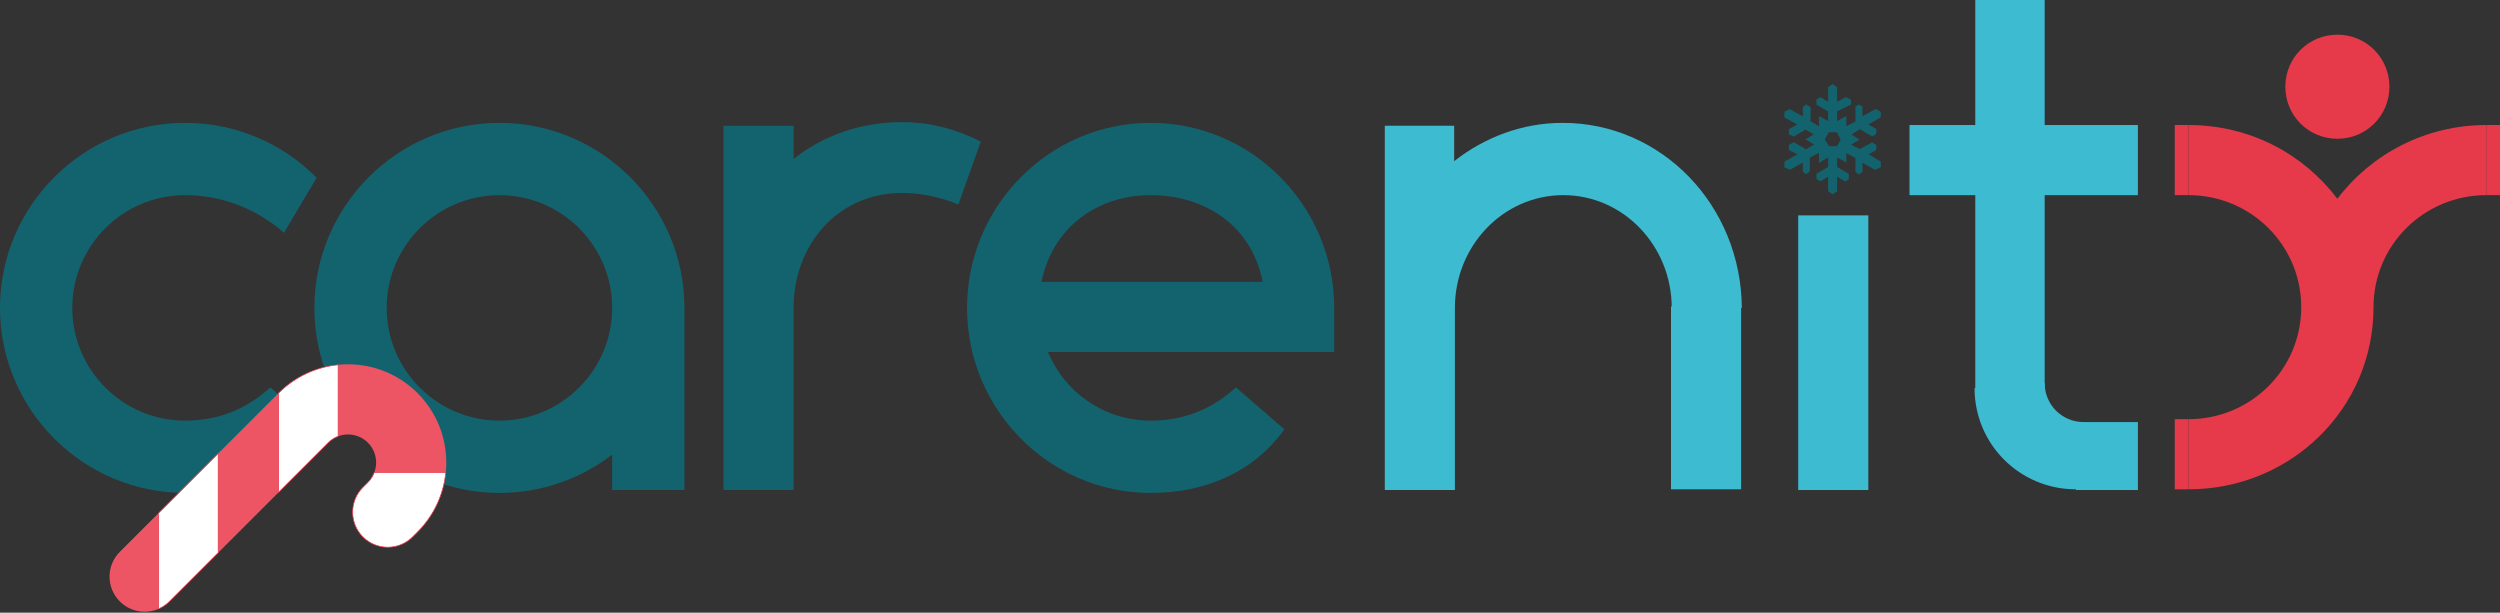 <?xml version="1.0" encoding="UTF-8" standalone="no"?>
<!-- Generator: Adobe Illustrator 22.0.0, SVG Export Plug-In . SVG Version: 6.00 Build 0)  -->

<svg
   xmlns:dc="http://purl.org/dc/elements/1.1/"
   xmlns:cc="http://creativecommons.org/ns#"
   xmlns:rdf="http://www.w3.org/1999/02/22-rdf-syntax-ns#"
   xmlns:svg="http://www.w3.org/2000/svg"
   xmlns="http://www.w3.org/2000/svg"
   xmlns:sodipodi="http://sodipodi.sourceforge.net/DTD/sodipodi-0.dtd"
   xmlns:inkscape="http://www.inkscape.org/namespaces/inkscape"
   version="1.1"
   id="Layer_1"
   x="0px"
   y="0px"
   viewBox="0 0 345.9 84.771"
   xml:space="preserve"
   sodipodi:docname="logo-private.svg"
   inkscape:version="0.92.3 (5aff6ba, 2018-11-25)"
   width="345.9"
   height="84.771"><rect x="0" y="0" width="345.9" height="84.771" fill="#333333" stroke="none"/><defs
   id="defs92" /><sodipodi:namedview
   pagecolor="#ffffff"
   bordercolor="#666666"
   borderopacity="1"
   objecttolerance="10"
   gridtolerance="10"
   guidetolerance="10"
   inkscape:pageopacity="0"
   inkscape:pageshadow="2"
   inkscape:window-width="1875"
   inkscape:window-height="1025"
   id="namedview90"
   showgrid="false"
   inkscape:zoom="3.761591"
   inkscape:cx="182.68705"
   inkscape:cy="35.089323"
   inkscape:window-x="1920"
   inkscape:window-y="27"
   inkscape:window-maximized="1"
   inkscape:current-layer="g1229" />
<style
   type="text/css"
   id="style2">
	.Arched_x0020_Green{fill:url(#SVGID_1_);stroke:#FFFFFF;stroke-width:0.25;stroke-miterlimit:1;}
	.st0{fill:#FFFFFF;}
	.st1{fill:#0C5F6C;}
	.st2{fill:#13636F;}
</style>
<linearGradient
   id="SVGID_1_"
   gradientUnits="userSpaceOnUse"
   x1="-232"
   y1="364.855"
   x2="-231.293"
   y2="364.147">
	<stop
   offset="0"
   style="stop-color:#259E2E"
   id="stop4" />
	<stop
   offset="0.983"
   style="stop-color:#1C381D"
   id="stop6" />
</linearGradient>

















<g
   id="g1229"
   transform="translate(-2.4,-2.5)"><g
     id="g1044"><path
       inkscape:connector-curvature="0"
       class="st0"
       d="m 39.8,56.1 c -3.4,3.1 -7.3,4.6 -11.8,4.6 -8.6,0 -15.6,-7 -15.6,-15.6 0,-8.6 7,-15.6 15.6,-15.6 5.3,0 10,2 13.7,5.2 l 4.5,-7.6 C 41.6,22.4 35.1,19.5 28,19.5 13.9,19.5 2.4,31 2.4,45.1 c 0,14.1 11.5,25.6 25.6,25.6 7.5,0 14.2,-2.8 18.5,-8.8 z"
       id="path9"
       style="fill:#13636F;stroke:none;stroke-width:0.5;stroke-miterlimit:4;stroke-dasharray:none;stroke-opacity:1" /><path
       inkscape:connector-curvature="0"
       class="st0"
       d="M 97.1,45.1 C 97.1,31 85.6,19.5 71.5,19.5 57.4,19.5 45.9,31 45.9,45.1 c 0,14.1 11.5,25.6 25.6,25.6 5.9,0 11.3,-2 15.6,-5.3 v 4.9 h 10 v -25 c 0,0 0,-0.1 0,-0.2 z M 71.5,60.7 c -8.6,0 -15.6,-7 -15.6,-15.6 0,-8.6 7,-15.6 15.6,-15.6 8.6,0 15.6,7 15.6,15.6 0,8.6 -7,15.6 -15.6,15.6 z"
       id="path11"
       style="fill:#13636F;stroke:none;stroke-opacity:1" /><rect
       style="fill:#3DBBD1"
       x="233.6"
       y="44.9"
       class="st0"
       width="9.7"
       height="25.3"
       id="rect13" /><path
       style="fill:#3DBBD1"
       inkscape:connector-curvature="0"
       class="st0"
       d="m 218.6,19.5 c -5.6,0 -10.8,2 -15,5.3 V 19.9 H 194 v 50.4 h 9.7 V 45.1 c 0,-8.6 6.7,-15.6 15,-15.6 8.3,0 15,7 15,15.6 h 9.7 C 243.3,30.9 232.3,19.5 218.6,19.5 Z"
       id="path15" /><rect
       style="fill:#3DBBD1;stroke:none;stroke-opacity:1"
       x="251.2"
       y="32.3"
       class="st0"
       width="9.7"
       height="38"
       id="rect17" /><polygon
       style="fill:#3DBBD1;stroke:none;stroke-opacity:1"
       class="st0"
       points="285.3,2.5 275.7,2.5 275.7,19.8 266.6,19.8 266.6,29.5 275.7,29.5 275.7,56.5 285.3,56.5 285.3,29.5 298.2,29.5 298.2,19.8 285.3,19.8 "
       id="polygon21" /><rect
       x="303.3"
       y="19.8"
       class="st1"
       width="1.9"
       height="9.7"
       id="rect23"
       style="fill:#e63a4a;fill-opacity:1;stroke:none" /><rect
       x="303.3"
       y="60.5"
       class="st1"
       width="1.9"
       height="9.7"
       id="rect25"
       style="fill:#e63a4a;fill-opacity:1;stroke:none;stroke-width:0.001;stroke-miterlimit:4;stroke-dasharray:none;stroke-opacity:1" /><path
       inkscape:connector-curvature="0"
       class="st1"
       d="M 325.8,30 C 321.1,23.8 313.7,19.8 305.2,19.8 v 9.7 c 8.6,0 15.6,6.9 15.6,15.5 0,0 0,0 0,0 v 0 c 0,8.6 -7,15.5 -15.6,15.5 v 9.7 c 14.1,0 25.6,-11.1 25.6,-25.2 0,0 0,0 0,0 0,-8.6 7,-15.5 15.6,-15.5 v -9.7 c -8.4,0 -15.9,4 -20.6,10.2 z"
       id="path27"
       style="fill:#e63a4a;fill-opacity:1;stroke:none" /><rect
       x="346.4"
       y="19.8"
       class="st1"
       width="1.9"
       height="9.7"
       id="rect29"
       style="fill:#e63a4a;fill-opacity:1;stroke:none" /><rect
       style="fill:#3DBBD1"
       x="289.6"
       y="60.9"
       class="st0"
       width="8.6"
       height="9.4"
       id="rect31" /><path
       style="fill:#13636F"
       inkscape:connector-curvature="0"
       class="st0"
       d="m 187,45.1 v 0 C 187,31 175.6,19.5 161.6,19.5 c -14,0 -25.4,11.5 -25.4,25.6 0,14.1 11.4,25.6 25.4,25.6 7.5,0 14.2,-2.8 18.5,-8.8 l -6.7,-5.8 c -3.4,3.1 -7.3,4.6 -11.8,4.6 -6.4,0 -11.9,-3.9 -14.2,-9.5 H 187 Z M 161.6,29.5 c 7.5,0 14,4.2 15.5,12 h -30.6 c 1.5,-7.5 7.7,-12 15.1,-12 z"
       id="path33" /><path
       style="fill:#13636F"
       inkscape:connector-curvature="0"
       class="st0"
       d="m 127.2,19.4 c -5.8,0 -11,1.9 -15,5.1 v -4.6 h -9.7 v 50.4 h 9.7 v -25.2 0 c 0,-8.6 6,-15.9 15,-15.9 2.8,0 5.4,0.6 7.8,1.6 l 3.1,-8.7 c -3.3,-1.7 -6.9,-2.7 -10.9,-2.7 z"
       id="path35" /><g
       id="g41">
	<g
   id="g39">
		<path
   style="fill:#3DBBD1"
   inkscape:connector-curvature="0"
   class="st0"
   d="m 290.7,60.9 c -3,0 -5.4,-2.4 -5.4,-5.4 l -9.7,0.7 c 0,7.8 6.3,14 14,14 z"
   id="path37" />
	</g>
</g><path
       inkscape:connector-curvature="0"
       class="st1"
       d="m 318.6,14.5 c 0,-4 3.2,-7.2 7.2,-7.2 4,0 7.2,3.2 7.2,7.2 0,4 -3.2,7.2 -7.2,7.2 -4,0 -7.2,-3.2 -7.2,-7.2 z"
       id="path43"
       style="fill:#e63a4a;fill-opacity:1" /><g
       transform="matrix(0.091,0,0,0.091,17.557,46.727)"
       id="g320"><path
         inkscape:connector-curvature="0"
         id="path229"
         d="m 468.237,111.627 c -58.312,-58.318 -152.873,-58.318 -211.191,0 L 15.621,353.036 c -20.828,20.827 -20.828,54.607 0,75.436 20.835,20.827 54.601,20.827 75.436,0 L 332.473,187.055 c 16.656,-16.664 43.672,-16.664 60.344,0 16.654,16.664 16.654,43.679 0,60.35 l -7.547,7.539 c -20.828,20.828 -20.828,54.593 0,75.42 20.826,20.828 54.592,20.844 75.436,0 l 7.531,-7.531 c 58.326,-58.326 58.326,-152.887 0,-211.206 z"
         style="fill:#ed5564" /><g
         style="fill:#ffffff;stroke:#e63a4a;stroke-opacity:1;stroke-width:1.095;stroke-miterlimit:4;stroke-dasharray:none"
         id="g237"><path
           inkscape:connector-curvature="0"
           id="path231"
           d="m 74.675,293.99 v 145.653 c 5.945,-2.594 11.515,-6.312 16.382,-11.172 l 74.131,-74.139 V 203.476 Z"
           style="fill:#ffffff;stroke:#e63a4a;stroke-opacity:1;stroke-width:1.095;stroke-miterlimit:4;stroke-dasharray:none" /><path
           inkscape:connector-curvature="0"
           id="path233"
           d="M 347.552,177.321 V 68.651 c -33.047,3.336 -65.201,17.656 -90.506,42.976 h -0.008 v 150.864 l 75.436,-75.436 c 4.421,-4.421 9.578,-7.664 15.078,-9.734 z"
           style="fill:#ffffff;stroke:#e63a4a;stroke-opacity:1;stroke-width:1.095;stroke-miterlimit:4;stroke-dasharray:none" /><path
           inkscape:connector-curvature="0"
           id="path235"
           d="m 392.817,247.405 -7.547,7.539 c -20.828,20.828 -20.828,54.593 0,75.42 20.826,20.828 54.592,20.844 75.436,0 l 7.531,-7.531 c 25.326,-25.327 39.639,-57.467 42.982,-90.521 h -108.67 c -2.078,5.5 -5.31,10.663 -9.732,15.093 z"
           style="fill:#ffffff;stroke:#e63a4a;stroke-opacity:1;stroke-width:1.095;stroke-miterlimit:4;stroke-dasharray:none" /></g></g><g
       style="fill:#ffffff;fill-opacity:1;stroke:none"
       id="g928"
       transform="matrix(0.031,0,0,0.031,248.337,14.137)"><g
         style="fill:#ffffff;fill-opacity:1;stroke:none"
         id="g926"><path
           id="path924"
           d="m 461,124 -22,-13 -60,32 v -43 l -16,-9 -15,9 v 67 l -41,21 v -46 l -41,23 V 122 L 328,91 V 70 L 306,58 266,79 V 14 L 246,0 226,14 V 79 L 191,58 174,69 v 23 l 52,30 v 43 l -41,-22 v 45 l -38,-22 1,-63 -20,-12 -15,12 v 41 L 55,112 31,123 v 26 l 57,31 -37,21 v 23 l 21,10 53,-31 37,21 -37,23 38,22 h 1 l -37,22 -54,-32 -22,12 v 24 l 38,18 -58,33 v 26 l 25,10 57,-32 v 41 l 14,11 17,-12 v -62 l 41,-21 v 45 l 41,-25 v 43 l -52,30 v 23 l 17,11 35,-21 v 65 l 20,14 20,-14 v -65 l 35,21 17,-9 v -25 l -52,-30 v -43 l 41,23 v -42 l 41,22 v 62 l 16,11 15,-11 v -41 l 56,31 26,-11 v -25 l -54,-33 34,-19 v -22 l -19,-12 -55,30 -39,-20 38,-22 -36,-23 37,-24 55,32 19,-10 v -23 l -36,-20 56,-32 z M 266,277 h -36 l -19,-30 18,-32 h 36 l 17,32 z"
           style="fill:#13636F;fill-opacity:1;stroke:none"
           inkscape:connector-curvature="0" /></g></g></g></g></svg>